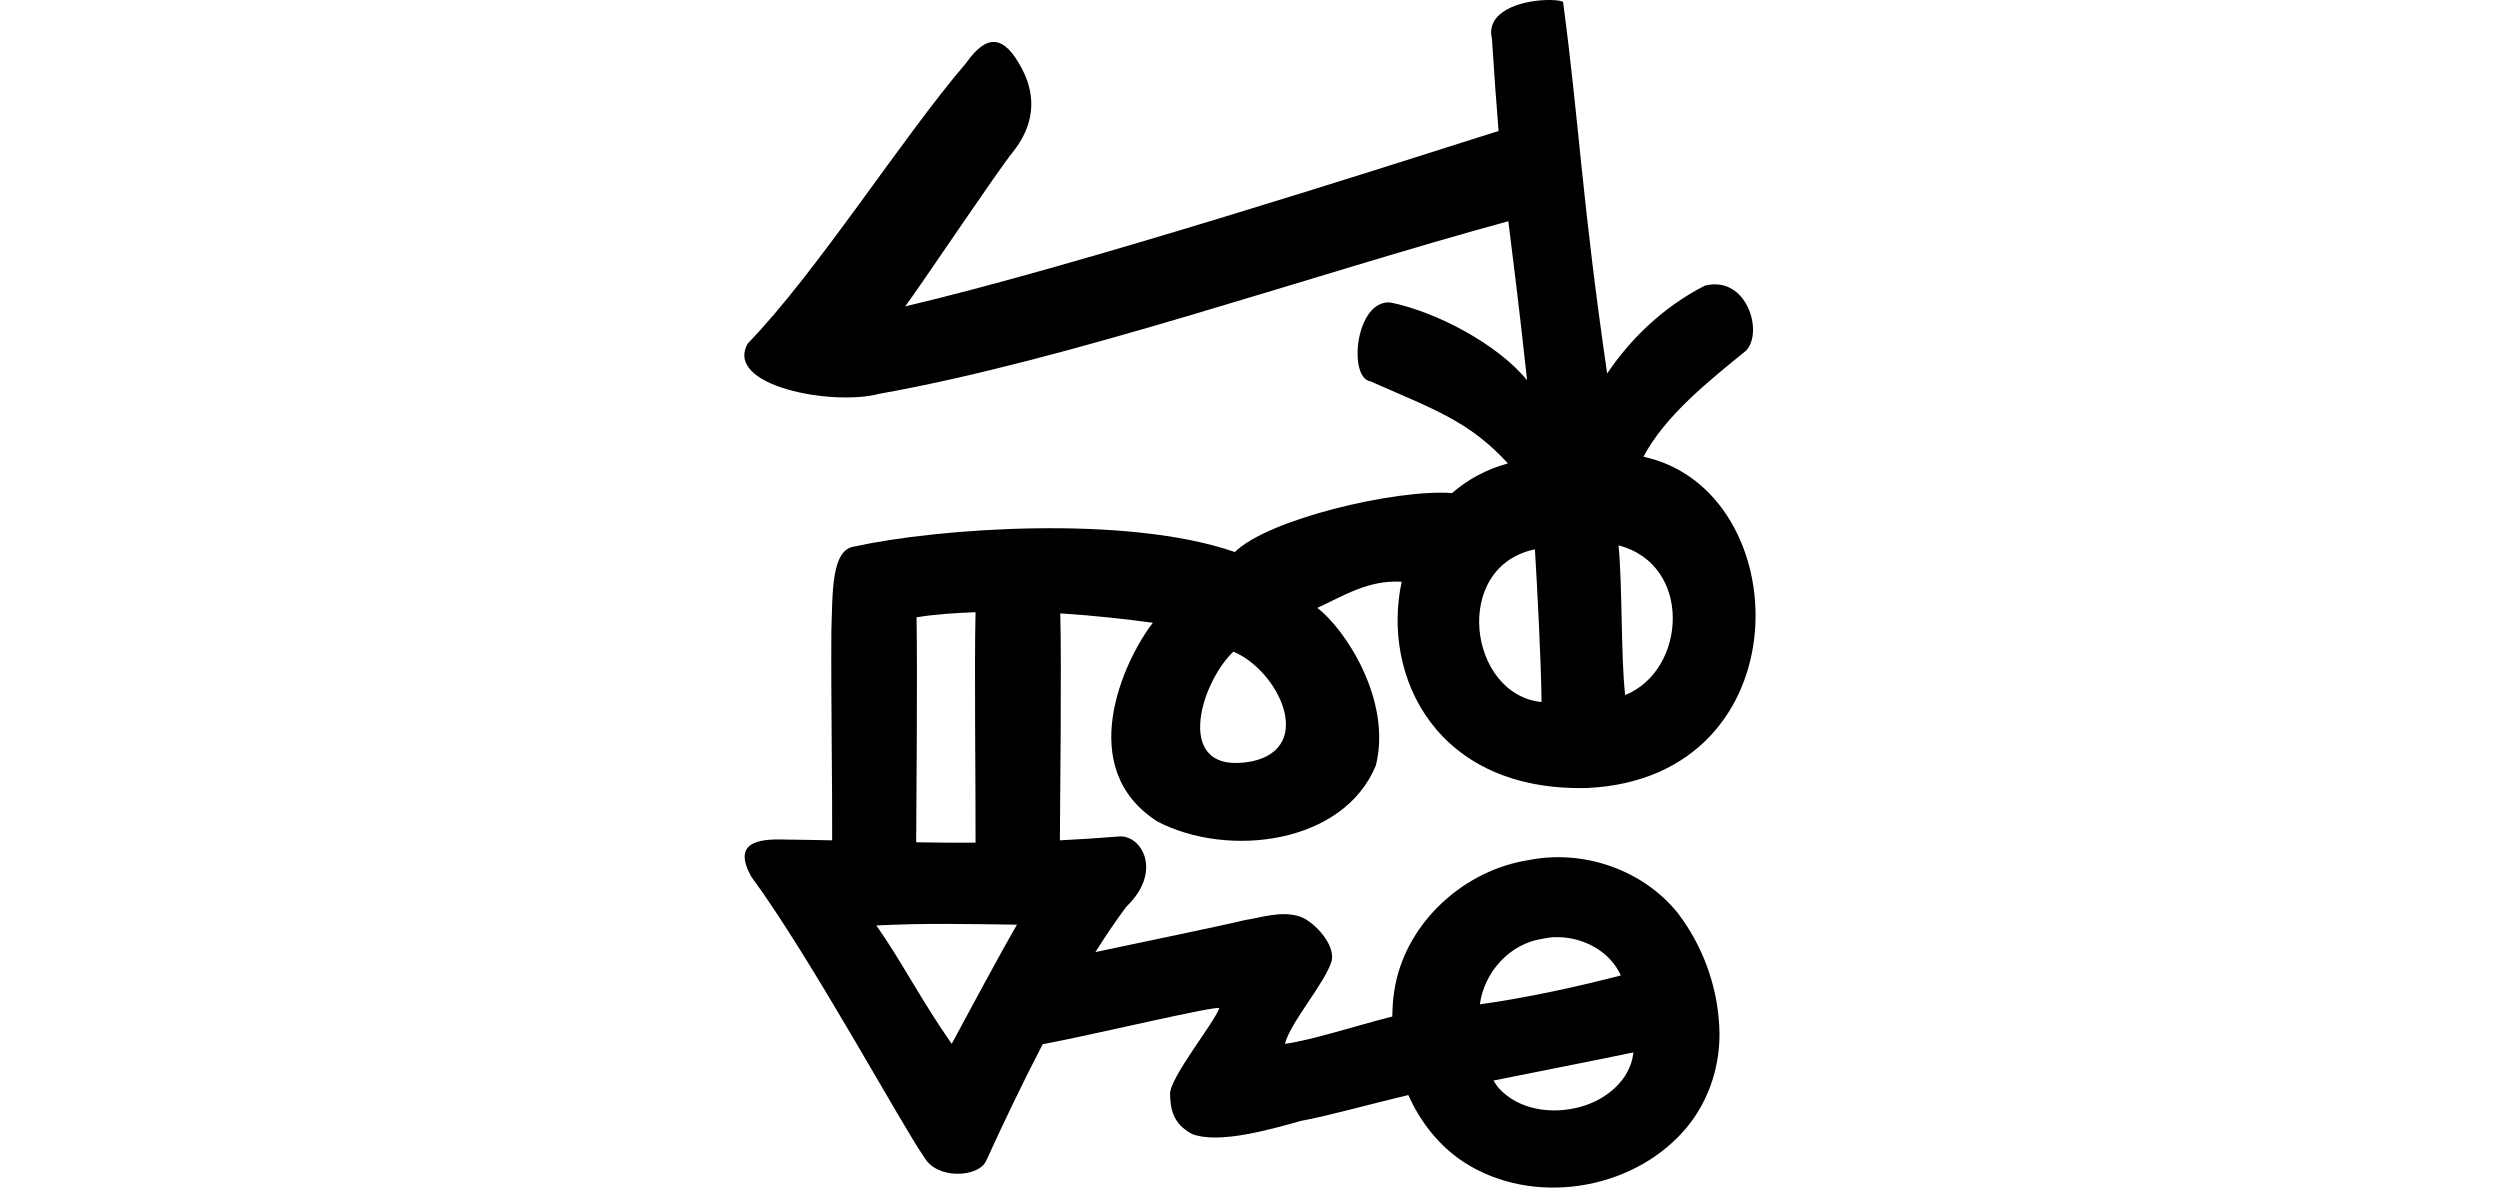 <?xml version="1.0" encoding="UTF-8" standalone="no"?>
<!-- Created with Inkscape (http://www.inkscape.org/) -->

<svg
   xmlns:dc="http://purl.org/dc/elements/1.1/"
   xmlns:cc="http://creativecommons.org/ns#"
   xmlns:rdf="http://www.w3.org/1999/02/22-rdf-syntax-ns#"
   xmlns:svg="http://www.w3.org/2000/svg"
   xmlns="http://www.w3.org/2000/svg"
   xmlns:sodipodi="http://sodipodi.sourceforge.net/DTD/sodipodi-0.dtd"
   xmlns:inkscape="http://www.inkscape.org/namespaces/inkscape"
   width="200"
   height="95.007"
   id="svg2"
   version="1.1"
   inkscape:version="0.48.3.1 r9886"
   sodipodi:docname="add.svg">
  <defs
     id="defs4" />
  <sodipodi:namedview
     id="base"
     pagecolor="#ffffff"
     bordercolor="#666666"
     borderopacity="1.0"
     inkscape:pageopacity="0.0"
     inkscape:pageshadow="2"
     inkscape:zoom="1.979899"
     inkscape:cx="-6.5863861"
     inkscape:cy="8.8235642"
     inkscape:document-units="px"
     inkscape:current-layer="layer1"
     showgrid="false"
     fit-margin-top="0"
     fit-margin-left="0"
     fit-margin-right="0"
     fit-margin-bottom="0"
     inkscape:window-width="1301"
     inkscape:window-height="744"
     inkscape:window-x="65"
     inkscape:window-y="24"
     inkscape:window-maximized="1" />
  <g
     inkscape:label="Layer 1"
     inkscape:groupmode="layer"
     id="layer1"
     transform="translate(2054.149,-459.03)">
    <path
       style="fill:#000000"
       d="m -1930.605,459.038 c -1.933,0.09 -4.702,0.91 -4.188,3.094 0.201,3.072 0.361,5.381 0.531,7.375 -8.907,2.82 -33.731,10.811 -47.469,14.031 1.142,-1.524 7.352,-10.788 8.562,-12.281 1.721,-2.122 1.99,-4.413 0.781,-6.719 -1.423,-2.714 -2.79,-2.851 -4.469,-0.469 -5.086,5.92 -11.946,16.746 -17.469,22.438 -1.933,3.417 6.824,5.02 10.5,4.031 15.238,-2.708 34.331,-9.439 50.344,-13.812 0.389,3.154 0.813,6.393 1.5,12.719 -2.387,-2.907 -7.282,-5.48 -10.938,-6.219 -2.8,-0.209 -3.401,6.031 -1.594,6.312 5.116,2.25 7.89,3.184 11,6.562 -1.726,0.475 -3.232,1.295 -4.469,2.375 -4.557,-0.329 -14.777,2.113 -17.375,4.719 -8.656,-3.016 -23.865,-1.894 -30.41,-0.449 -1.895,0.218 -1.764,3.672 -1.871,6.761 -0.037,5.036 0.084,12.762 0.063,16.75 -1.259,-0.033 -2.522,-0.038 -3.781,-0.062 -2.34,-0.082 -4.16,0.322 -2.688,2.969 4.703,6.374 12.238,20.233 13.812,22.406 1.01,1.863 4.362,1.658 4.969,0.344 1.437,-3.148 2.959,-6.323 4.531,-9.344 3.74,-0.69 14.175,-3.184 14.125,-2.875 -0.432,1.2 -3.912,5.482 -3.938,6.844 0.036,1.177 0.206,2.397 1.781,3.219 2.178,0.824 6.344,-0.406 8.719,-1.062 2.156,-0.395 5.41,-1.312 8.562,-2.062 0.892,1.989 2.229,3.77 4,5.062 5.241,3.766 13.113,2.845 17.594,-1.719 2.311,-2.3 3.476,-5.622 3.281,-8.875 -0.167,-3.265 -1.352,-6.478 -3.344,-9.062 -2.773,-3.426 -7.497,-5.054 -11.812,-4.219 -0.173,0.031 -0.359,0.06 -0.531,0.094 -5.099,0.982 -9.538,5.219 -10.312,10.406 -0.111,0.674 -0.144,1.344 -0.156,2.031 -3.21,0.823 -6.479,1.9 -8.594,2.188 0.468,-1.776 3.247,-4.904 3.75,-6.656 0.273,-1.322 -1.394,-3.086 -2.469,-3.5 -1.53,-0.562 -3.335,0.105 -4.469,0.25 -2.148,0.521 -7.467,1.602 -11.969,2.562 0.819,-1.294 1.639,-2.519 2.469,-3.625 2.94,-2.818 1.239,-5.741 -0.562,-5.625 -1.649,0.136 -3.216,0.236 -4.75,0.312 0.01,-2.244 0.147,-14.32 0.031,-18.156 2.69,0.169 5.282,0.458 7.406,0.75 -2.379,3.095 -6.291,11.659 0.375,15.906 5.67,2.943 14.903,1.786 17.469,-4.5 1.293,-5.212 -2.46,-10.914 -4.688,-12.594 2.095,-0.958 4.071,-2.255 6.75,-2.094 -1.632,7.619 2.817,16.808 14.844,16.5 17.406,-0.806 16.876,-23.826 4.5,-26.5 1.729,-3.277 5.226,-6.065 8.188,-8.469 1.44,-1.431 0.124,-6.069 -3.281,-5.219 -3.433,1.762 -6.027,4.372 -7.812,7.031 -2.04,-14.019 -2.238,-20.097 -3.531,-29.75 -0.303,-0.108 -0.856,-0.155 -1.5,-0.125 z m 5.938,43.625 c 5.951,1.531 5.448,10.001 0.531,11.969 -0.351,-3.048 -0.214,-8.823 -0.531,-11.969 z m -6.688,0.312 c 0.207,3.5 0.487,8.801 0.531,12.219 -5.855,-0.585 -7.212,-10.828 -0.531,-12.219 z m -44.75,5.031 c -0.107,4.411 0.013,13.619 0,18.438 -1.635,0.012 -3.196,-0.007 -4.75,-0.031 0.017,-3.09 0.106,-13.305 0.031,-18 1.459,-0.238 3.058,-0.349 4.719,-0.406 z m 20.625,3.156 c 3.564,1.476 6.616,7.669 1.469,8.781 -6.33,1.186 -4.175,-6.204 -1.469,-8.781 z m -22.938,21.781 c 1.793,0.005 3.582,0.029 5.625,0.062 -1.287,2.215 -4.033,7.323 -5.219,9.531 -2.389,-3.396 -4.05,-6.675 -6.031,-9.469 2.052,-0.096 3.832,-0.13 5.625,-0.125 z m 48.625,1.062 c 2.162,-0.077 4.407,1.048 5.312,3.062 -3.72,0.956 -7.476,1.776 -11.281,2.312 0.355,-2.597 2.403,-4.866 5.031,-5.25 0.3,-0.061 0.629,-0.114 0.938,-0.125 z m 6.312,9.219 0,0.062 c -0.265,2.213 -2.266,3.788 -4.312,4.312 -2.228,0.599 -4.874,0.231 -6.469,-1.531 -0.154,-0.177 -0.281,-0.4 -0.406,-0.594 3.777,-0.763 7.739,-1.528 11.188,-2.25 z"
       id="path3225"
       inkscape:connector-curvature="0"
       sodipodi:nodetypes="scccsccccccccccccccccccccccccccccccccccccccccccccccccccccsccccccccccccccscccsscccscccccc" />
    <path
       style="fill:#000000;fill-opacity:1;stroke:none"
       d=""
       id="path5131"
       inkscape:connector-curvature="0" />
    <g
       transform="matrix(0.997,-0.079,0.079,0.997,-159.789,-1375.842)"
       id="layer1-1-3"
       inkscape:label="Layer 1">
      <g
         inkscape:label="Layer 1"
         id="layer1-2-3-5"
         transform="matrix(0,0.173,-1,0,-1644.505,1762.169)" />
      <g
         inkscape:label="Layer 1"
         id="layer1-5"
         transform="translate(-2772.594,1051.301)">
        <g
           transform="matrix(0.937,0.348,-0.348,0.937,202.782,30.382)"
           id="layer1-3"
           inkscape:label="Layer 1" />
      </g>
      <g
         inkscape:label="Layer 1"
         id="layer1-9-2"
         transform="matrix(0.237,1.241,-1.359,0.2,-1332.072,2239.068)" />
    </g>
    <g
       transform="matrix(0.937,0.348,-0.348,0.937,-2747.07,-339.883)"
       id="layer1-3-4"
       inkscape:label="Layer 1" />
  </g>
</svg>
